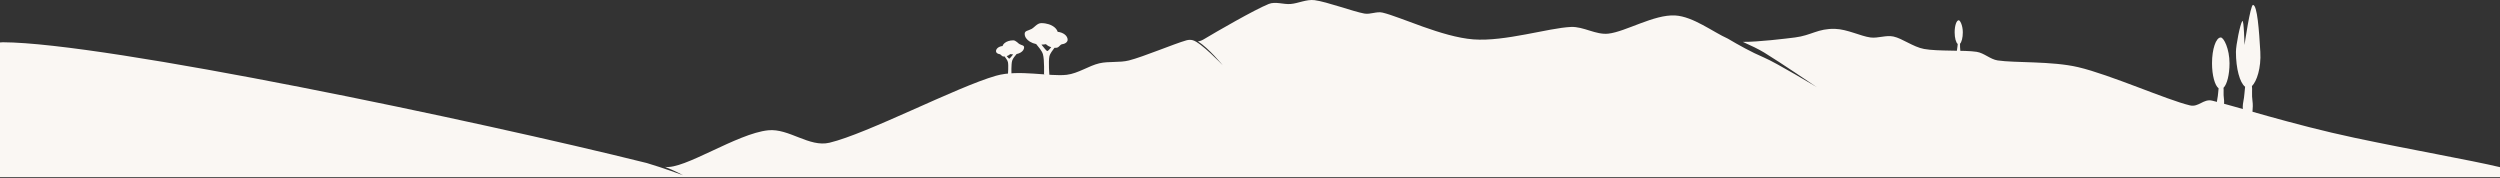 <svg xmlns="http://www.w3.org/2000/svg" xmlns:xlink="http://www.w3.org/1999/xlink" xmlns:serif="http://www.serif.com/" width="100%" height="100%" viewBox="0 0 2613 186" xml:space="preserve" style="fill-rule:evenodd;clip-rule:evenodd;stroke-linejoin:round;stroke-miterlimit:2;"><rect x="0" y="0" width="2613" height="186" fill="#333333" stroke="none"/><g><path d="M1083.023,46.073c-2.5,-0.524 -4.753,-1.404 -6.614,-2.547c-3.331,-2.045 -5.408,-4.933 -5.408,-8.131c0,-3.43 3.512,-3.135 7.275,-5.194c3.034,-1.661 5.837,-6.03 10.123,-6.03c5.588,0 10.565,1.704 13.749,4.349c1.64,1.362 2.804,2.975 3.332,4.733c5.9,0.632 10.419,4.117 10.419,8.316c0,2.2 -2.363,4.204 -5.515,4.582c-2.786,0.334 -3.244,3.836 -6.832,3.836c-0.461,0 -0.917,-0.017 -1.366,-0.051c-1.798,2.439 -4.699,5.905 -5.369,9.031c-1.122,5.238 0,20.204 0,20.204l-5.612,-1.122c0,0 0.561,-15.527 -1.122,-21.327c-1.075,-3.704 -4.724,-7.753 -7.059,-10.649Zm15.739,3.256c-2.272,-0.653 -4.199,-1.758 -5.538,-3.148c-1.502,0.28 -3.088,0.432 -4.727,0.438c2.53,3.123 5.276,6.652 6.074,6.735c0.817,0.085 2.592,-2.1 4.19,-4.025Z" style="fill:#faf7f3;"></path><path d="M1062.518,56.507c1.637,-0.343 3.111,-0.919 4.329,-1.667c2.18,-1.339 3.54,-3.229 3.54,-5.322c0,-2.245 -2.299,-2.052 -4.762,-3.4c-1.986,-1.087 -3.821,-3.947 -6.626,-3.947c-3.658,0 -6.915,1.115 -8.999,2.847c-1.073,0.892 -1.836,1.947 -2.181,3.098c-3.862,0.414 -6.82,2.695 -6.82,5.443c0,1.44 1.547,2.752 3.61,2.999c1.824,0.219 2.123,2.511 4.472,2.511c0.302,0 0.6,-0.011 0.894,-0.033c1.177,1.597 3.076,3.865 3.514,5.911c0.735,3.429 0,13.224 0,13.224l3.673,-0.735c0,0 -0.367,-10.163 0.735,-13.959c0.704,-2.425 3.092,-5.075 4.62,-6.97Zm-10.302,2.131c1.487,-0.428 2.748,-1.15 3.625,-2.06c0.983,0.183 2.021,0.283 3.094,0.287c-1.656,2.044 -3.453,4.354 -3.976,4.408c-0.535,0.056 -1.696,-1.374 -2.742,-2.635Z" style="fill:#faf7f3;"></path><path d="M2613,174.723l0,10.449l-2613,0l0,-140.795c0.979,-0.14 1.979,-0.21 3,-0.205c107.368,0.486 495.849,82.122 673.046,126.238c16.77,4.97 37.954,12.762 37.954,12.762c0,0 -8.153,-4.506 -19.063,-8.803c19.85,3.353 75.263,-34.917 108.063,-38.197c21.661,-2.166 42.83,18.07 64,13c39.667,-9.5 132.667,-58.167 174,-70c23.716,-6.79 56,1.167 74,-1c11.932,-1.436 23.167,-9.5 34,-12c10.116,-2.334 20.935,-0.456 31,-3c15.167,-3.833 47,-17.333 60,-21c2.328,-0.657 4.537,-0.678 6.698,-0.116c8.333,2.167 31.302,26.116 31.302,26.116c0,0 -14.896,-18.073 -25.932,-24.914c1.804,-0.201 3.749,-0.778 5.932,-2.086c13.5,-8.09 52.833,-30.833 68,-37c7.102,-2.888 15.36,0.637 23,-0c8,-0.667 16.631,-5.087 25,-4c12.833,1.667 40.167,11.833 52,14c6.238,1.142 12.829,-2.462 19,-1c19,4.5 62.167,25.5 95,28c32.833,2.5 78.5,-12 102,-13c13.196,-0.562 25.872,8.445 39,7c18.167,-2 47.833,-20.333 70,-19c18.715,1.126 39.331,17.221 54.927,24.212c10.521,6.248 24.926,14.308 37.532,19.629c13.221,5.581 55.542,31.159 55.542,31.159c0,0 -38.171,-25.966 -55.171,-36.299c-5.652,-3.435 -13.917,-7.407 -22.24,-11.105c15.838,0.169 45.102,-3.433 54.411,-4.596c17.333,-2.167 24,-9.5 42,-9c12.688,0.352 26.833,7.667 37,9c7.939,1.041 16.171,-2.678 24,-1c9.333,2 20.677,10.918 32,13c14.5,2.667 42.167,1 55,3c7.829,1.22 14.166,7.817 22,9c17.667,2.667 56.641,0.603 84,7c33.5,7.833 93,34.333 117,40c8.973,2.119 14.015,-7.067 23,-5c20.76,4.776 84.372,25.194 149.303,38.921c59.14,12.503 120.643,23.236 151.697,30.631Z" style="fill:#faf7f3;"></path><path d="M2046.211,45.964c-1.845,-1.389 -3.211,-6.328 -3.211,-12.202c0,-6.949 1.913,-12.591 4.268,-12.591c1.502,0 4.268,5.642 4.268,12.591c0,5.578 -1.232,10.313 -2.937,11.965c0.175,1.04 -0.121,3.118 0.191,5.208c0.354,2.367 -0.242,5.235 -0.242,5.235l-2.988,0c0,0 -0.418,-2.86 0.018,-4.944c0.408,-1.955 0.452,-3.993 0.632,-5.263Z" style="fill:#faf7f3;"></path><path d="M2318.881,92.299c-3.954,-2.977 -6.881,-13.561 -6.881,-26.146c0,-14.892 4.098,-26.982 9.146,-26.982c3.219,0 9.146,12.09 9.146,26.982c0,11.952 -2.64,22.1 -6.293,25.64c0.376,2.228 -0.26,6.681 0.409,11.161c0.758,5.073 -0.519,11.217 -0.519,11.217l-6.402,0c0,0 -0.895,-6.128 0.038,-10.594c0.875,-4.19 0.968,-8.556 1.355,-11.278Z" style="fill:#faf7f3;"></path><path d="M2346.59,90.688c-5.51,-4.149 -9.59,-18.9 -9.59,-36.44c0,-7.046 4.453,-29.442 6.667,-32.23c1.666,-2.098 2.298,25.004 2.298,25.004c0,0 6.031,-41.851 8.881,-41.851c4.486,0 6.374,27.048 7.648,49.077c0.962,16.63 -3.68,30.801 -8.77,35.735c0.524,3.105 -0.362,9.311 0.57,15.555c1.056,7.07 -0.723,15.634 -0.723,15.634l-8.923,0c0,0 -1.247,-8.541 0.053,-14.765c1.22,-5.839 1.349,-11.924 1.888,-15.719Z" style="fill:#faf7f3;"></path></g></svg>